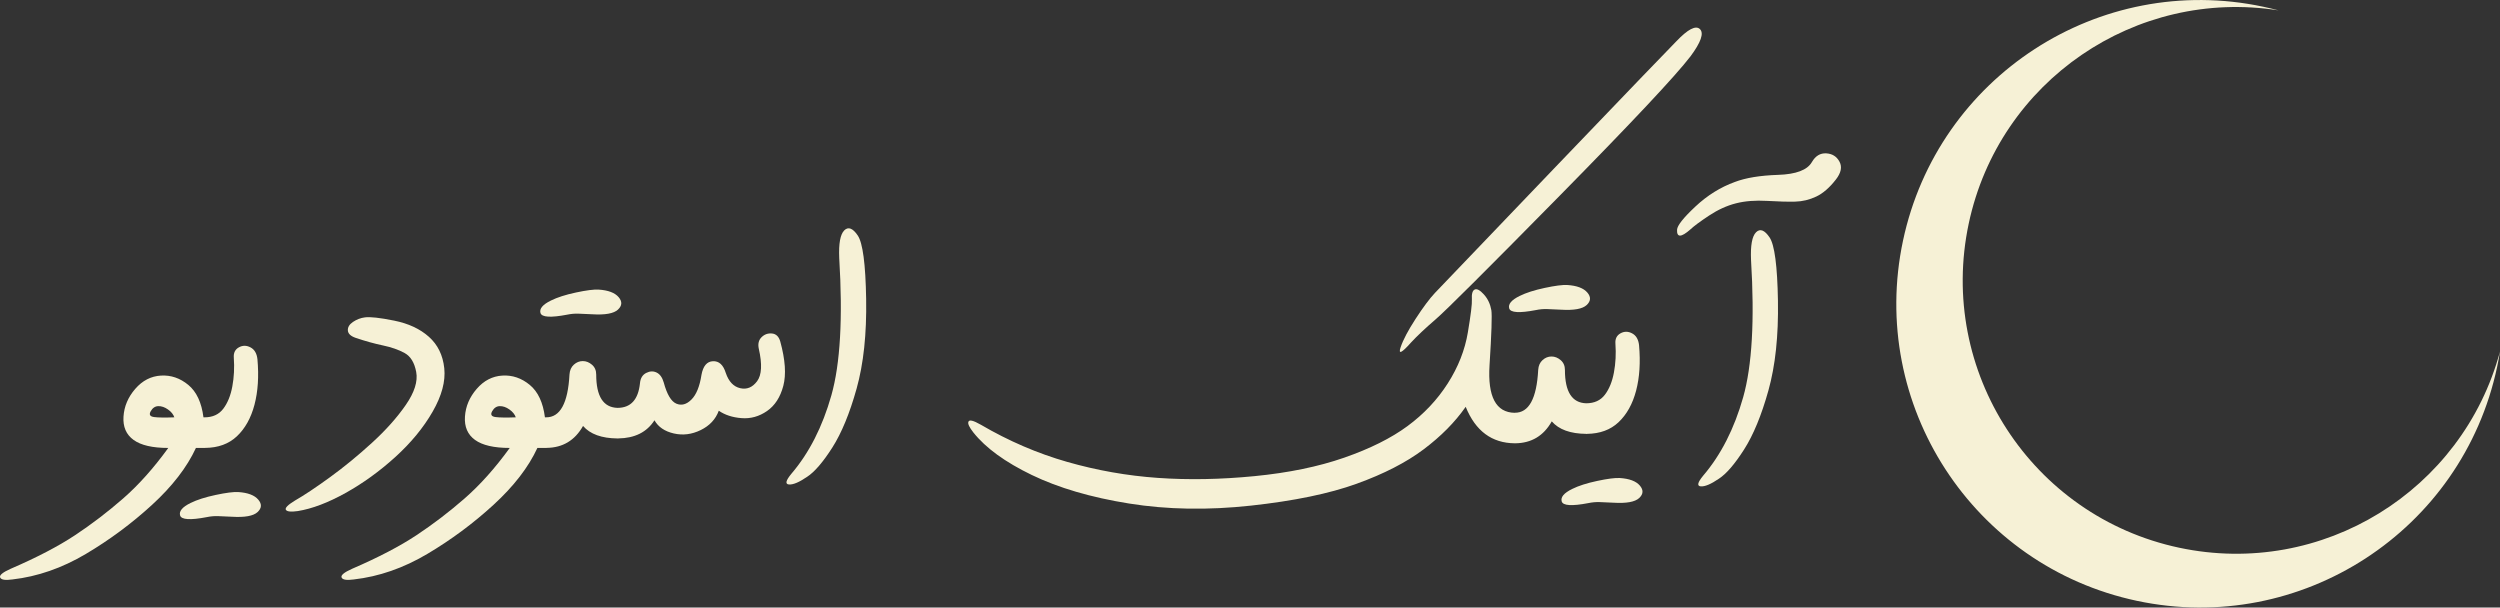 <?xml version="1.0" encoding="iso-8859-1"?>
<!-- Generator: Adobe Illustrator 29.1.0, SVG Export Plug-In . SVG Version: 9.03 Build 55587)  -->
<svg version="1.1" id="Layer_1" xmlns="http://www.w3.org/2000/svg" xmlns:xlink="http://www.w3.org/1999/xlink" x="0px" y="0px"
	 viewBox="0 0 349.937 85.039" style="enable-background:new 0 0 349.937 85.039;" xml:space="preserve">
<rect x="0" y="0" width="349.937" height="85.039" fill="#333333" stroke="none"/>
<g>
	<path id="LOG0" style="fill:#F6F1D6;" d="M349.535,51.358c0.153-0.721,0.287-1.442,0.402-2.162
		c-5.238,19.513-24.901,31.723-44.896,27.473c-20.668-4.393-33.861-24.709-29.468-45.377c4.25-19.994,23.402-32.991,43.358-29.84
		c-0.705-0.188-1.418-0.359-2.139-0.512c-22.964-4.881-45.538,9.778-50.419,32.743c-4.881,22.964,9.778,45.538,32.743,50.419
		C322.08,88.982,344.654,74.322,349.535,51.358z"/>
	<g id="NAME">
		<path style="fill:#F6F1D6;" d="M28.706,62.701v-0.006c1.831-0.015,3.318-0.554,4.454-1.627c1.153-1.089,1.973-2.561,2.462-4.418
			c0.489-1.857,0.626-3.981,0.413-6.372c-0.088-0.806-0.41-1.356-0.968-1.652c-0.558-0.296-1.099-0.299-1.626-0.009
			c-0.526,0.29-0.764,0.768-0.714,1.435c0.1,1.41,0.031,2.757-0.207,4.04c-0.238,1.284-0.661,2.325-1.269,3.125
			s-1.482,1.199-2.622,1.199h-0.15c-0.263-2.077-0.971-3.59-2.124-4.541s-2.428-1.385-3.825-1.303s-2.597,0.702-3.599,1.86
			c-1.002,1.158-1.551,2.451-1.644,3.88s0.376,2.517,1.41,3.266s2.653,1.123,4.858,1.123c-2.042,2.819-4.144,5.173-6.305,7.061
			c-2.161,1.888-4.41,3.606-6.747,5.154s-5.341,3.115-9.012,4.701c-1.128,0.503-1.616,0.913-1.466,1.227s0.72,0.403,1.71,0.264
			c3.521-0.403,6.948-1.592,10.28-3.568c3.333-1.976,6.421-4.267,9.265-6.872s4.893-5.261,6.146-7.967H28.706z M21.574,58.378
			c-0.583-0.076-0.742-0.346-0.479-0.812c0.263-0.466,0.617-0.705,1.062-0.717c0.445-0.013,0.896,0.142,1.353,0.463
			c0.457,0.321,0.755,0.689,0.893,1.104C23.099,58.466,22.156,58.453,21.574,58.378z"/>
		<path style="fill:#F6F1D6;" d="M33.348,68.875c-0.664-0.038-1.72,0.098-3.167,0.406s-2.615,0.683-3.505,1.123
			c-1.153,0.566-1.641,1.149-1.466,1.746s1.416,0.677,3.721,0.236c0.539-0.113,1.068-0.16,1.588-0.142s1.162,0.047,1.926,0.085
			c1.817,0.113,3.02-0.104,3.608-0.651c0.589-0.548,0.62-1.13,0.094-1.746C35.622,69.316,34.689,68.963,33.348,68.875z"/>
		<path style="fill:#F6F1D6;" d="M55.328,63.976c2.199-1.995,3.94-4.11,5.225-6.344c1.284-2.234,1.829-4.264,1.635-6.089
			c-0.194-1.825-0.912-3.291-2.152-4.399s-2.863-1.863-4.868-2.266c-2.005-0.403-3.37-0.554-4.097-0.453
			c-0.589,0.076-1.14,0.286-1.654,0.632s-0.755,0.746-0.724,1.199c0.031,0.453,0.398,0.799,1.099,1.038
			c1.341,0.453,2.609,0.806,3.806,1.057c1.197,0.252,2.211,0.607,3.045,1.067c0.833,0.459,1.372,1.344,1.616,2.653
			c0.244,1.309-0.241,2.845-1.457,4.607s-2.794,3.531-4.736,5.305c-1.942,1.775-3.9,3.38-5.873,4.814s-3.618,2.53-4.933,3.285
			c-0.99,0.604-1.403,1.032-1.24,1.284c0.163,0.252,0.72,0.308,1.673,0.17c2.005-0.327,4.229-1.171,6.672-2.53
			C50.808,67.648,53.129,65.971,55.328,63.976z"/>
		<path style="fill:#F6F1D6;" d="M79.376,44.047c0.539-0.113,1.068-0.16,1.588-0.142c0.52,0.019,1.162,0.047,1.926,0.085
			c1.817,0.113,3.02-0.104,3.608-0.651c0.589-0.548,0.62-1.13,0.094-1.746c-0.526-0.617-1.46-0.969-2.8-1.057
			c-0.664-0.038-1.72,0.098-3.167,0.406c-1.447,0.308-2.615,0.683-3.505,1.123c-1.153,0.566-1.641,1.149-1.466,1.746
			C75.83,44.409,77.071,44.488,79.376,44.047z"/>
		<path style="fill:#F6F1D6;" d="M108.065,46.681c-0.57-0.057-1.059,0.116-1.466,0.519c-0.407,0.403-0.536,0.944-0.385,1.624
			c0.489,2.152,0.41,3.663-0.235,4.531c-0.645,0.868-1.435,1.196-2.368,0.982s-1.607-0.925-2.02-2.133
			c-0.351-1.133-0.949-1.68-1.795-1.643s-1.381,0.673-1.607,1.907c-0.251,1.624-0.72,2.779-1.41,3.465
			c-0.689,0.686-1.394,0.875-2.114,0.566s-1.306-1.293-1.757-2.955c-0.2-0.705-0.532-1.171-0.996-1.397
			c-0.464-0.227-0.952-0.208-1.466,0.057c-0.514,0.264-0.802,0.743-0.865,1.435c-0.237,2.297-1.286,3.446-3.143,3.453
			c-1.98-0.056-2.984-1.596-2.984-4.661c0-0.579-0.197-1.038-0.592-1.378c-0.395-0.34-0.824-0.51-1.287-0.51s-0.88,0.167-1.25,0.5
			c-0.37,0.334-0.573,0.79-0.611,1.369c-0.213,4.028-1.309,6.029-3.289,6.004h-0.15c-0.263-2.077-0.971-3.59-2.124-4.541
			c-1.153-0.95-2.431-1.385-3.828-1.303c-1.397,0.082-2.594,0.702-3.596,1.86c-1.004,1.158-1.552,2.451-1.646,3.88
			c-0.094,1.429,0.376,2.517,1.408,3.266c1.034,0.749,2.656,1.123,4.861,1.123c-2.042,2.819-4.147,5.173-6.307,7.061
			c-2.161,1.888-4.41,3.606-6.747,5.154c-2.337,1.548-5.341,3.115-9.012,4.701c-1.128,0.503-1.616,0.913-1.466,1.227
			s0.72,0.403,1.71,0.264c3.521-0.403,6.948-1.592,10.28-3.568c3.333-1.976,6.423-4.267,9.267-6.872s4.893-5.261,6.146-7.967h1.278
			v-0.009c2.265-0.023,3.973-1.041,5.112-3.069c0.997,1.15,2.606,1.728,4.811,1.748v0.008c0.017,0,0.03-0.005,0.047-0.005
			c0.023,0,0.042,0.005,0.066,0.005v-0.011c2.306-0.029,4.003-0.868,5.074-2.538c0.526,0.931,1.425,1.545,2.697,1.841
			c1.272,0.296,2.531,0.138,3.778-0.472c1.247-0.61,2.089-1.514,2.528-2.709c0.852,0.592,1.914,0.938,3.186,1.038
			c1.272,0.101,2.459-0.23,3.561-0.991c1.103-0.762,1.864-1.935,2.283-3.521c0.42-1.586,0.279-3.656-0.423-6.212
			C109.021,47.112,108.635,46.738,108.065,46.681z M69.365,58.378c-0.583-0.076-0.739-0.346-0.476-0.812s0.614-0.705,1.059-0.717
			c0.445-0.013,0.896,0.142,1.353,0.463c0.457,0.321,0.758,0.689,0.896,1.104C70.894,58.466,69.948,58.453,69.365,58.378z"/>
		<path style="fill:#F6F1D6;" d="M118.176,32.247c-0.558,0.554-0.792,1.844-0.705,3.87c0.514,8.408,0.147,14.815-1.099,19.22
			c-1.247,4.405-3.11,8.062-5.591,10.969c-0.802,0.969-0.912,1.473-0.329,1.51s1.425-0.321,2.528-1.076
			c1.04-0.68,2.211-2.039,3.514-4.078c1.303-2.039,2.44-4.796,3.411-8.27s1.416-7.656,1.334-12.546
			c-0.081-4.89-0.473-7.851-1.175-8.883C119.364,31.932,118.734,31.693,118.176,32.247z"/>
		<path style="fill:#F6F1D6;" d="M197.514,47.937c0.852-0.919,1.995-1.995,3.43-3.229c1.435-1.234,7.217-6.995,17.347-17.285
			c10.13-10.29,16.241-16.8,18.334-19.532c1.466-1.976,1.908-3.247,1.325-3.814s-1.688,0.006-3.317,1.718
			c-0.99,0.994-6.678,6.91-17.065,17.748s-15.956,16.656-16.708,17.455s-1.654,2.008-2.706,3.625
			c-1.052,1.617-1.754,2.948-2.105,3.993C195.697,49.661,196.185,49.435,197.514,47.937z"/>
		<path style="fill:#F6F1D6;" d="M216.223,40.3c-1.447,0.308-2.615,0.683-3.505,1.123c-1.153,0.566-1.641,1.149-1.466,1.746
			c0.175,0.598,1.416,0.677,3.721,0.236c0.539-0.113,1.068-0.16,1.588-0.142c0.52,0.019,1.162,0.047,1.926,0.085
			c1.817,0.113,3.02-0.104,3.608-0.651c0.589-0.548,0.62-1.13,0.094-1.746c-0.526-0.617-1.46-0.969-2.8-1.057
			C218.726,39.856,217.67,39.991,216.223,40.3z"/>
		<path style="fill:#F6F1D6;" d="M226.738,66.911c-0.664-0.038-1.72,0.098-3.167,0.406c-1.447,0.308-2.615,0.683-3.505,1.123
			c-1.153,0.566-1.641,1.149-1.466,1.746c0.175,0.598,1.416,0.677,3.721,0.236c0.539-0.113,1.068-0.16,1.588-0.142
			c0.52,0.019,1.162,0.047,1.926,0.085c1.817,0.113,3.02-0.104,3.608-0.651c0.589-0.548,0.62-1.13,0.094-1.746
			C229.012,67.352,228.079,67,226.738,66.911z"/>
		<path style="fill:#F6F1D6;" d="M222.021,60.738c0.019,0,0.035-0.004,0.054-0.004c0.021,0,0.038,0.004,0.059,0.004v-0.009
			c1.812-0.023,3.288-0.559,4.417-1.624c1.153-1.089,1.973-2.561,2.462-4.418c0.489-1.857,0.626-3.981,0.413-6.372
			c-0.088-0.806-0.41-1.356-0.968-1.652c-0.558-0.296-1.099-0.299-1.626-0.009c-0.526,0.29-0.764,0.768-0.714,1.435
			c0.1,1.41,0.031,2.757-0.207,4.04c-0.238,1.284-0.661,2.325-1.269,3.125c-0.605,0.796-1.476,1.193-2.608,1.196
			c-1.98-0.056-2.983-1.597-2.983-4.661c0-0.579-0.197-1.038-0.592-1.378s-0.824-0.51-1.287-0.51c-0.464,0-0.88,0.167-1.25,0.5
			s-0.573,0.79-0.611,1.369c-0.213,4.028-1.309,6.029-3.289,6.004v0.01c-2.625-0.044-3.803-2.258-3.524-6.656
			c0.282-4.443,0.366-7.011,0.254-7.703c-0.15-0.868-0.498-1.605-1.043-2.209c-0.545-0.604-0.974-0.834-1.287-0.689
			c-0.313,0.145-0.445,0.614-0.395,1.407c0.038,0.592-0.15,2.124-0.564,4.597c-0.413,2.473-1.353,4.855-2.819,7.146
			s-3.342,4.28-5.629,5.966s-5.237,3.159-8.852,4.418c-3.615,1.259-7.799,2.121-12.554,2.587c-4.755,0.466-9.275,0.548-13.56,0.245
			c-4.285-0.302-8.507-1.048-12.667-2.237c-4.16-1.189-8.188-2.923-12.085-5.202c-1.078-0.617-1.66-0.749-1.748-0.396
			c-0.1,0.264,0.132,0.755,0.695,1.473c1.717,2.165,4.445,4.151,8.185,5.957c3.74,1.806,8.279,3.137,13.616,3.993
			c5.337,0.856,11.026,0.953,17.065,0.293s10.966-1.68,14.781-3.059c3.815-1.378,6.941-2.983,9.378-4.814
			c2.437-1.831,4.401-3.817,5.892-5.957c1.367,3.383,3.657,5.078,6.86,5.106v0.011c0.014,0,0.026-0.005,0.041-0.005
			c0.012,0,0.022,0.005,0.034,0.005V62.05c2.265-0.023,3.973-1.041,5.112-3.069c0.997,1.15,2.606,1.728,4.811,1.748V60.738z"/>
		<path style="fill:#F6F1D6;" d="M245.805,32.511c-0.558,0.554-0.792,1.844-0.705,3.87c0.514,8.408,0.147,14.815-1.099,19.22
			c-1.247,4.405-3.11,8.062-5.591,10.969c-0.802,0.969-0.912,1.473-0.329,1.51c0.583,0.038,1.425-0.321,2.528-1.076
			c1.04-0.68,2.211-2.039,3.514-4.078c1.303-2.039,2.44-4.796,3.411-8.27c0.971-3.474,1.416-7.656,1.334-12.546
			s-0.473-7.851-1.175-8.883S246.362,31.958,245.805,32.511z"/>
		<path style="fill:#F6F1D6;" d="M257.485,22.637c-0.388-0.73-1.005-1.12-1.851-1.171c-0.846-0.05-1.519,0.359-2.02,1.227
			c-0.639,1.108-2.215,1.702-4.727,1.784c-2.512,0.082-4.526,0.412-6.042,0.991c-2.017,0.73-3.862,1.879-5.535,3.446
			c-1.673,1.567-2.528,2.646-2.565,3.238c-0.05,1.108,0.564,1.101,1.842-0.019c0.526-0.491,1.41-1.145,2.65-1.964
			s2.493-1.388,3.759-1.709c1.265-0.321,2.709-0.434,4.332-0.34s2.941,0.129,3.956,0.104s1.995-0.261,2.941-0.708
			c0.946-0.447,1.864-1.243,2.753-2.388C257.704,24.198,257.874,23.367,257.485,22.637z"/>
	</g>
</g>
</svg>
